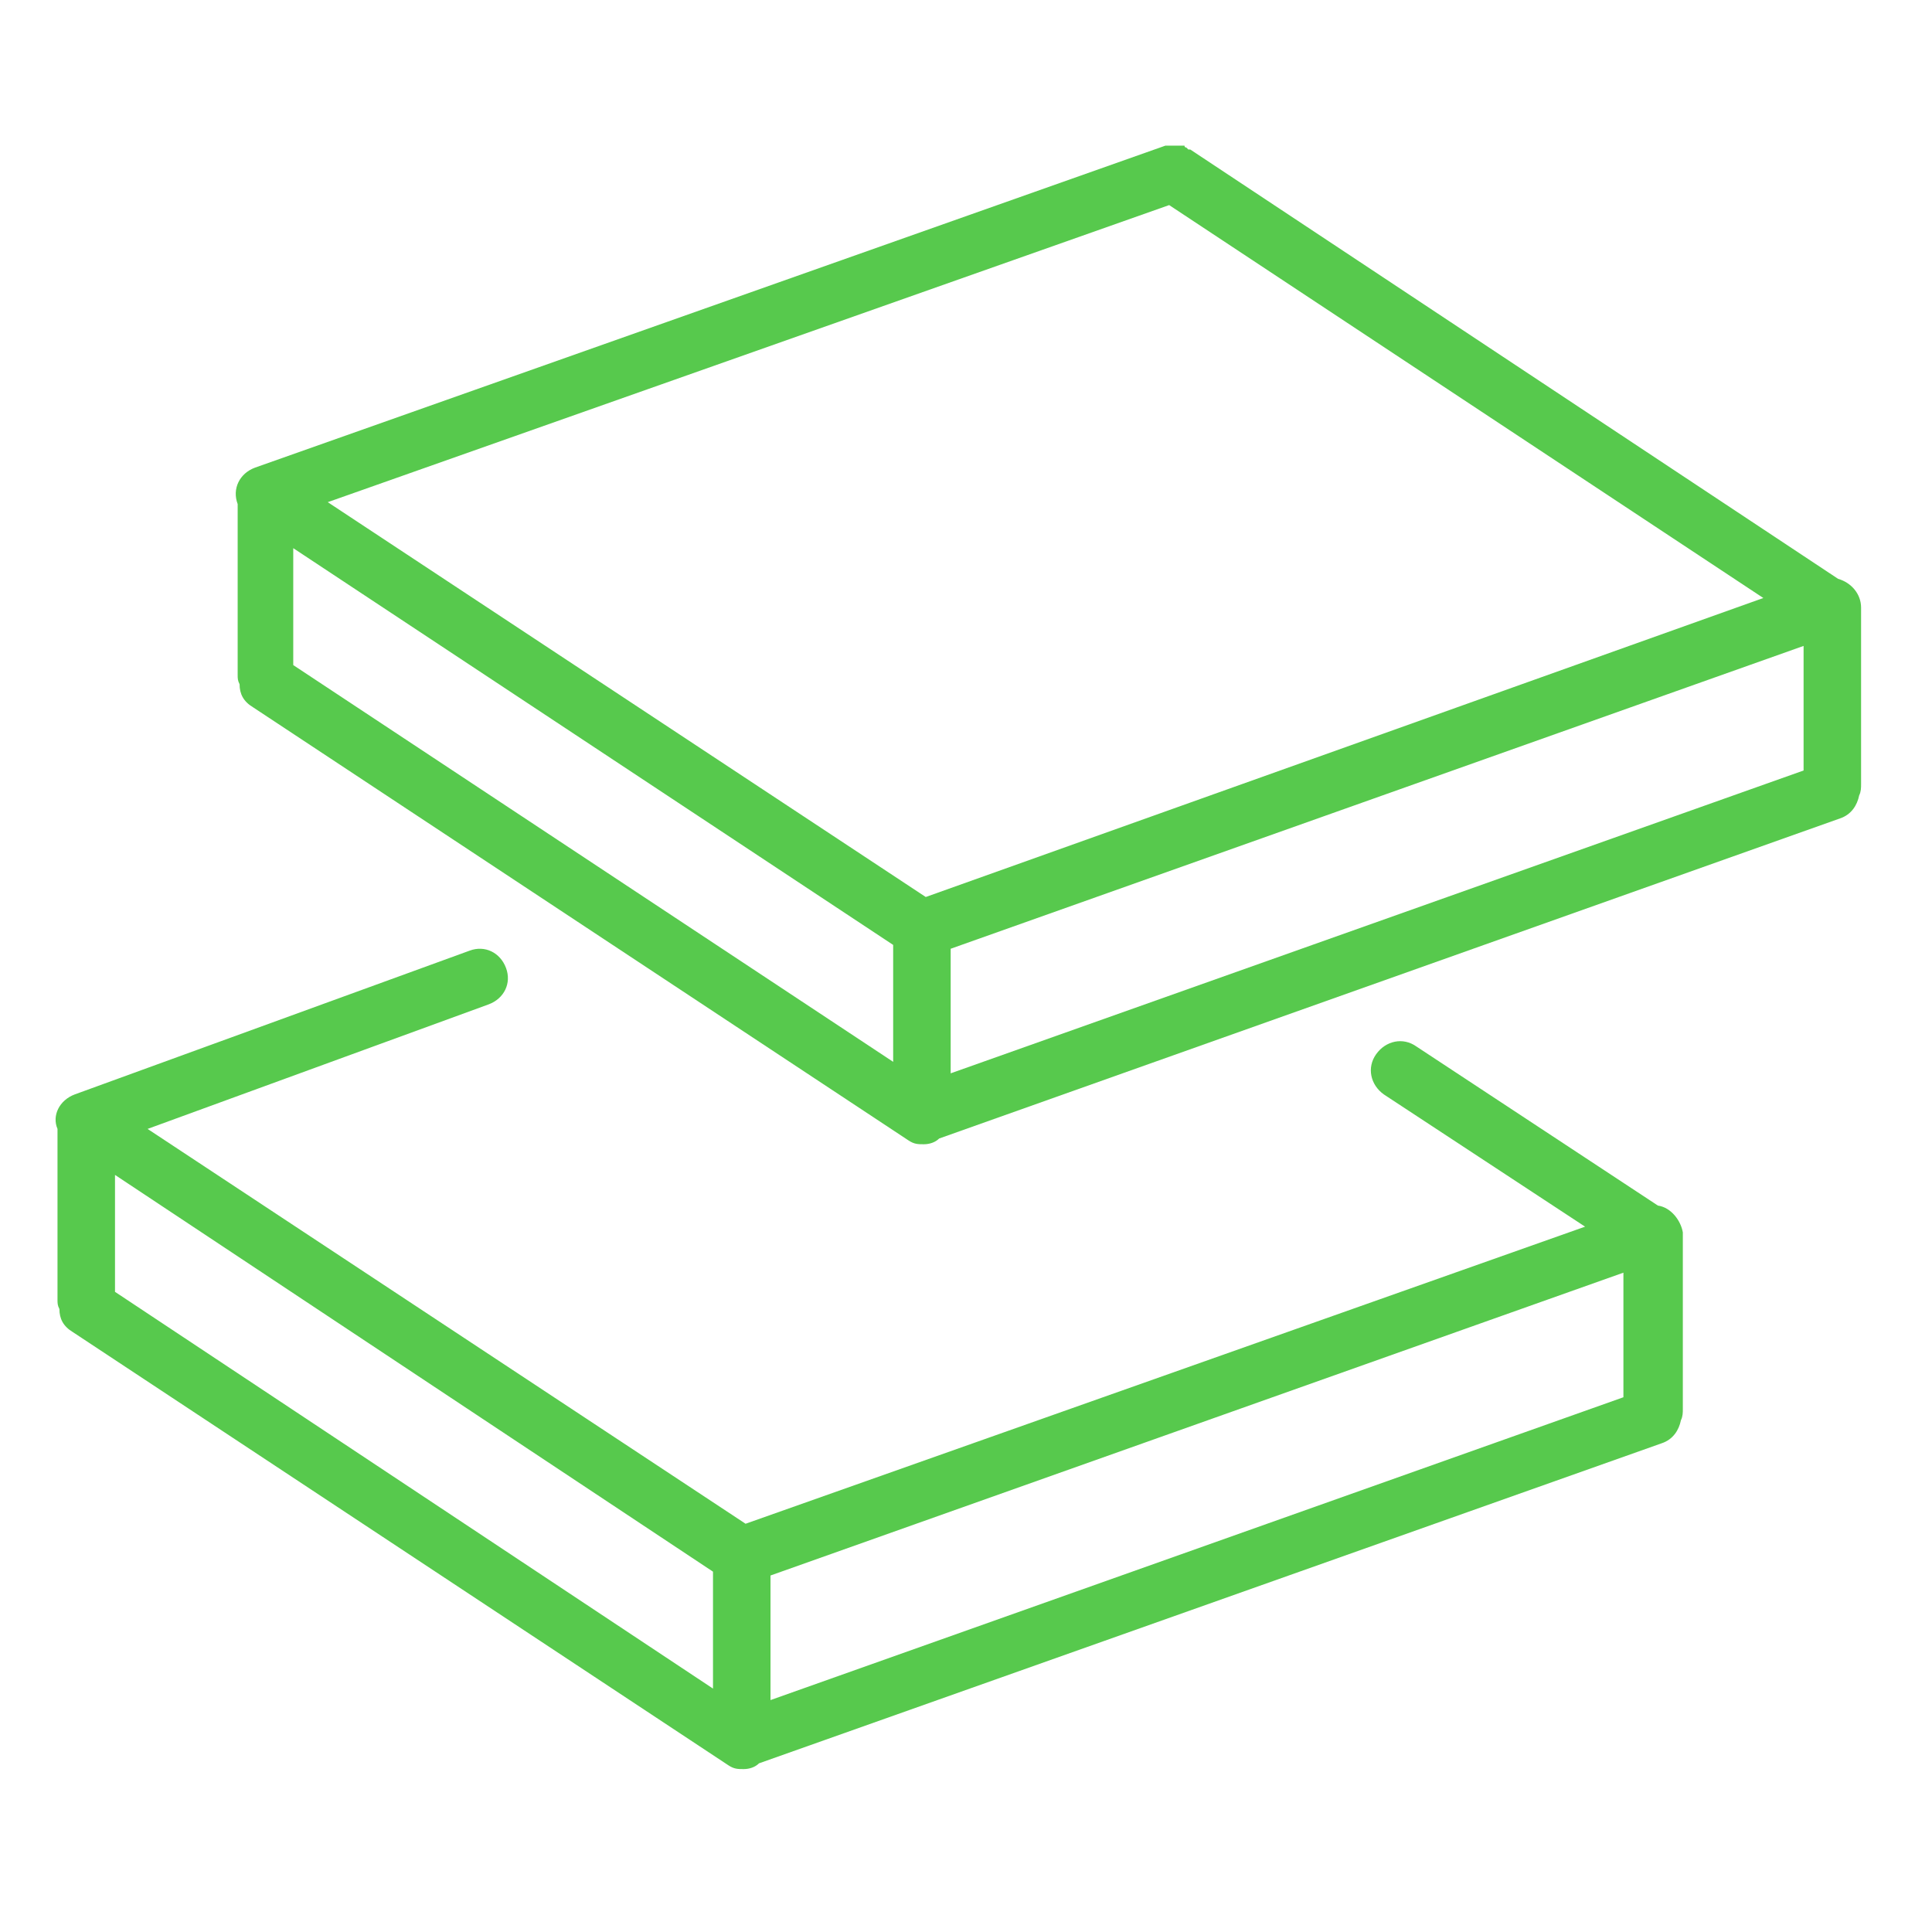 <?xml version="1.0" encoding="UTF-8"?> <!-- Generator: Adobe Illustrator 27.0.0, SVG Export Plug-In . SVG Version: 6.00 Build 0) --> <svg xmlns="http://www.w3.org/2000/svg" xmlns:xlink="http://www.w3.org/1999/xlink" id="Layer_1" x="0px" y="0px" viewBox="0 0 100.8 100.8" style="enable-background:new 0 0 100.8 100.8;" xml:space="preserve"> <style type="text/css"> .st0{fill:#57C94D;} </style> <path class="st0" d="M86.5,62.9l-12.6-8.3c-0.7-0.5-1.6-0.3-2.1,0.4c-0.5,0.7-0.3,1.6,0.4,2.1L82.7,64L38.9,79.5L7.7,58.9l17.8-6.5 c0.8-0.3,1.2-1.1,0.9-1.9c-0.3-0.8-1.1-1.2-1.9-0.9L3.9,57.1c-0.8,0.3-1.2,1.1-0.9,1.8v8.9c0,0.2,0,0.3,0.1,0.5 c0,0.5,0.2,0.9,0.7,1.2l34.2,22.6c0.3,0.2,0.5,0.2,0.8,0.2c0.3,0,0.6-0.1,0.8-0.3l47.1-16.7c0.6-0.2,0.9-0.7,1-1.2 c0.1-0.2,0.1-0.4,0.1-0.6v-9.2C87.7,63.7,87.2,63,86.5,62.9z M6,61.3L37.2,82v6.1L6,67.4V61.3z M40.2,82.2l44.5-15.8v6.5L40.2,88.7 C40.2,88.7,40.2,82.2,40.2,82.2z"></path> <path class="st0" d="M97.1,31.7c0-0.7-0.5-1.3-1.2-1.5L62.1,7.8c0,0-0.1,0-0.1,0c0,0-0.1-0.1-0.1-0.1c0,0-0.1,0-0.1-0.1 c0,0-0.1,0-0.1,0c0,0-0.1,0-0.2,0c0,0-0.1,0-0.1,0c-0.1,0-0.1,0-0.2,0c0,0-0.1,0-0.1,0c-0.1,0-0.1,0-0.2,0c0,0-0.1,0-0.1,0 L13.3,24.4c-0.8,0.3-1.2,1.1-0.9,1.9v8.9c0,0.2,0,0.3,0.1,0.5c0,0.5,0.2,0.9,0.7,1.2l34.2,22.6c0.3,0.2,0.5,0.2,0.8,0.2 c0.3,0,0.6-0.1,0.8-0.3L96,42.7c0.6-0.2,0.9-0.7,1-1.2c0.1-0.2,0.1-0.4,0.1-0.6V31.7z M61,10.7l31,20.5L48.3,46.8L17.1,26.2L61,10.7 z M15.3,28.6l31.3,20.7v6.1L15.3,34.7V28.6z M49.6,49.5l44.5-15.8v6.5L49.6,56V49.5z"></path> </svg> 